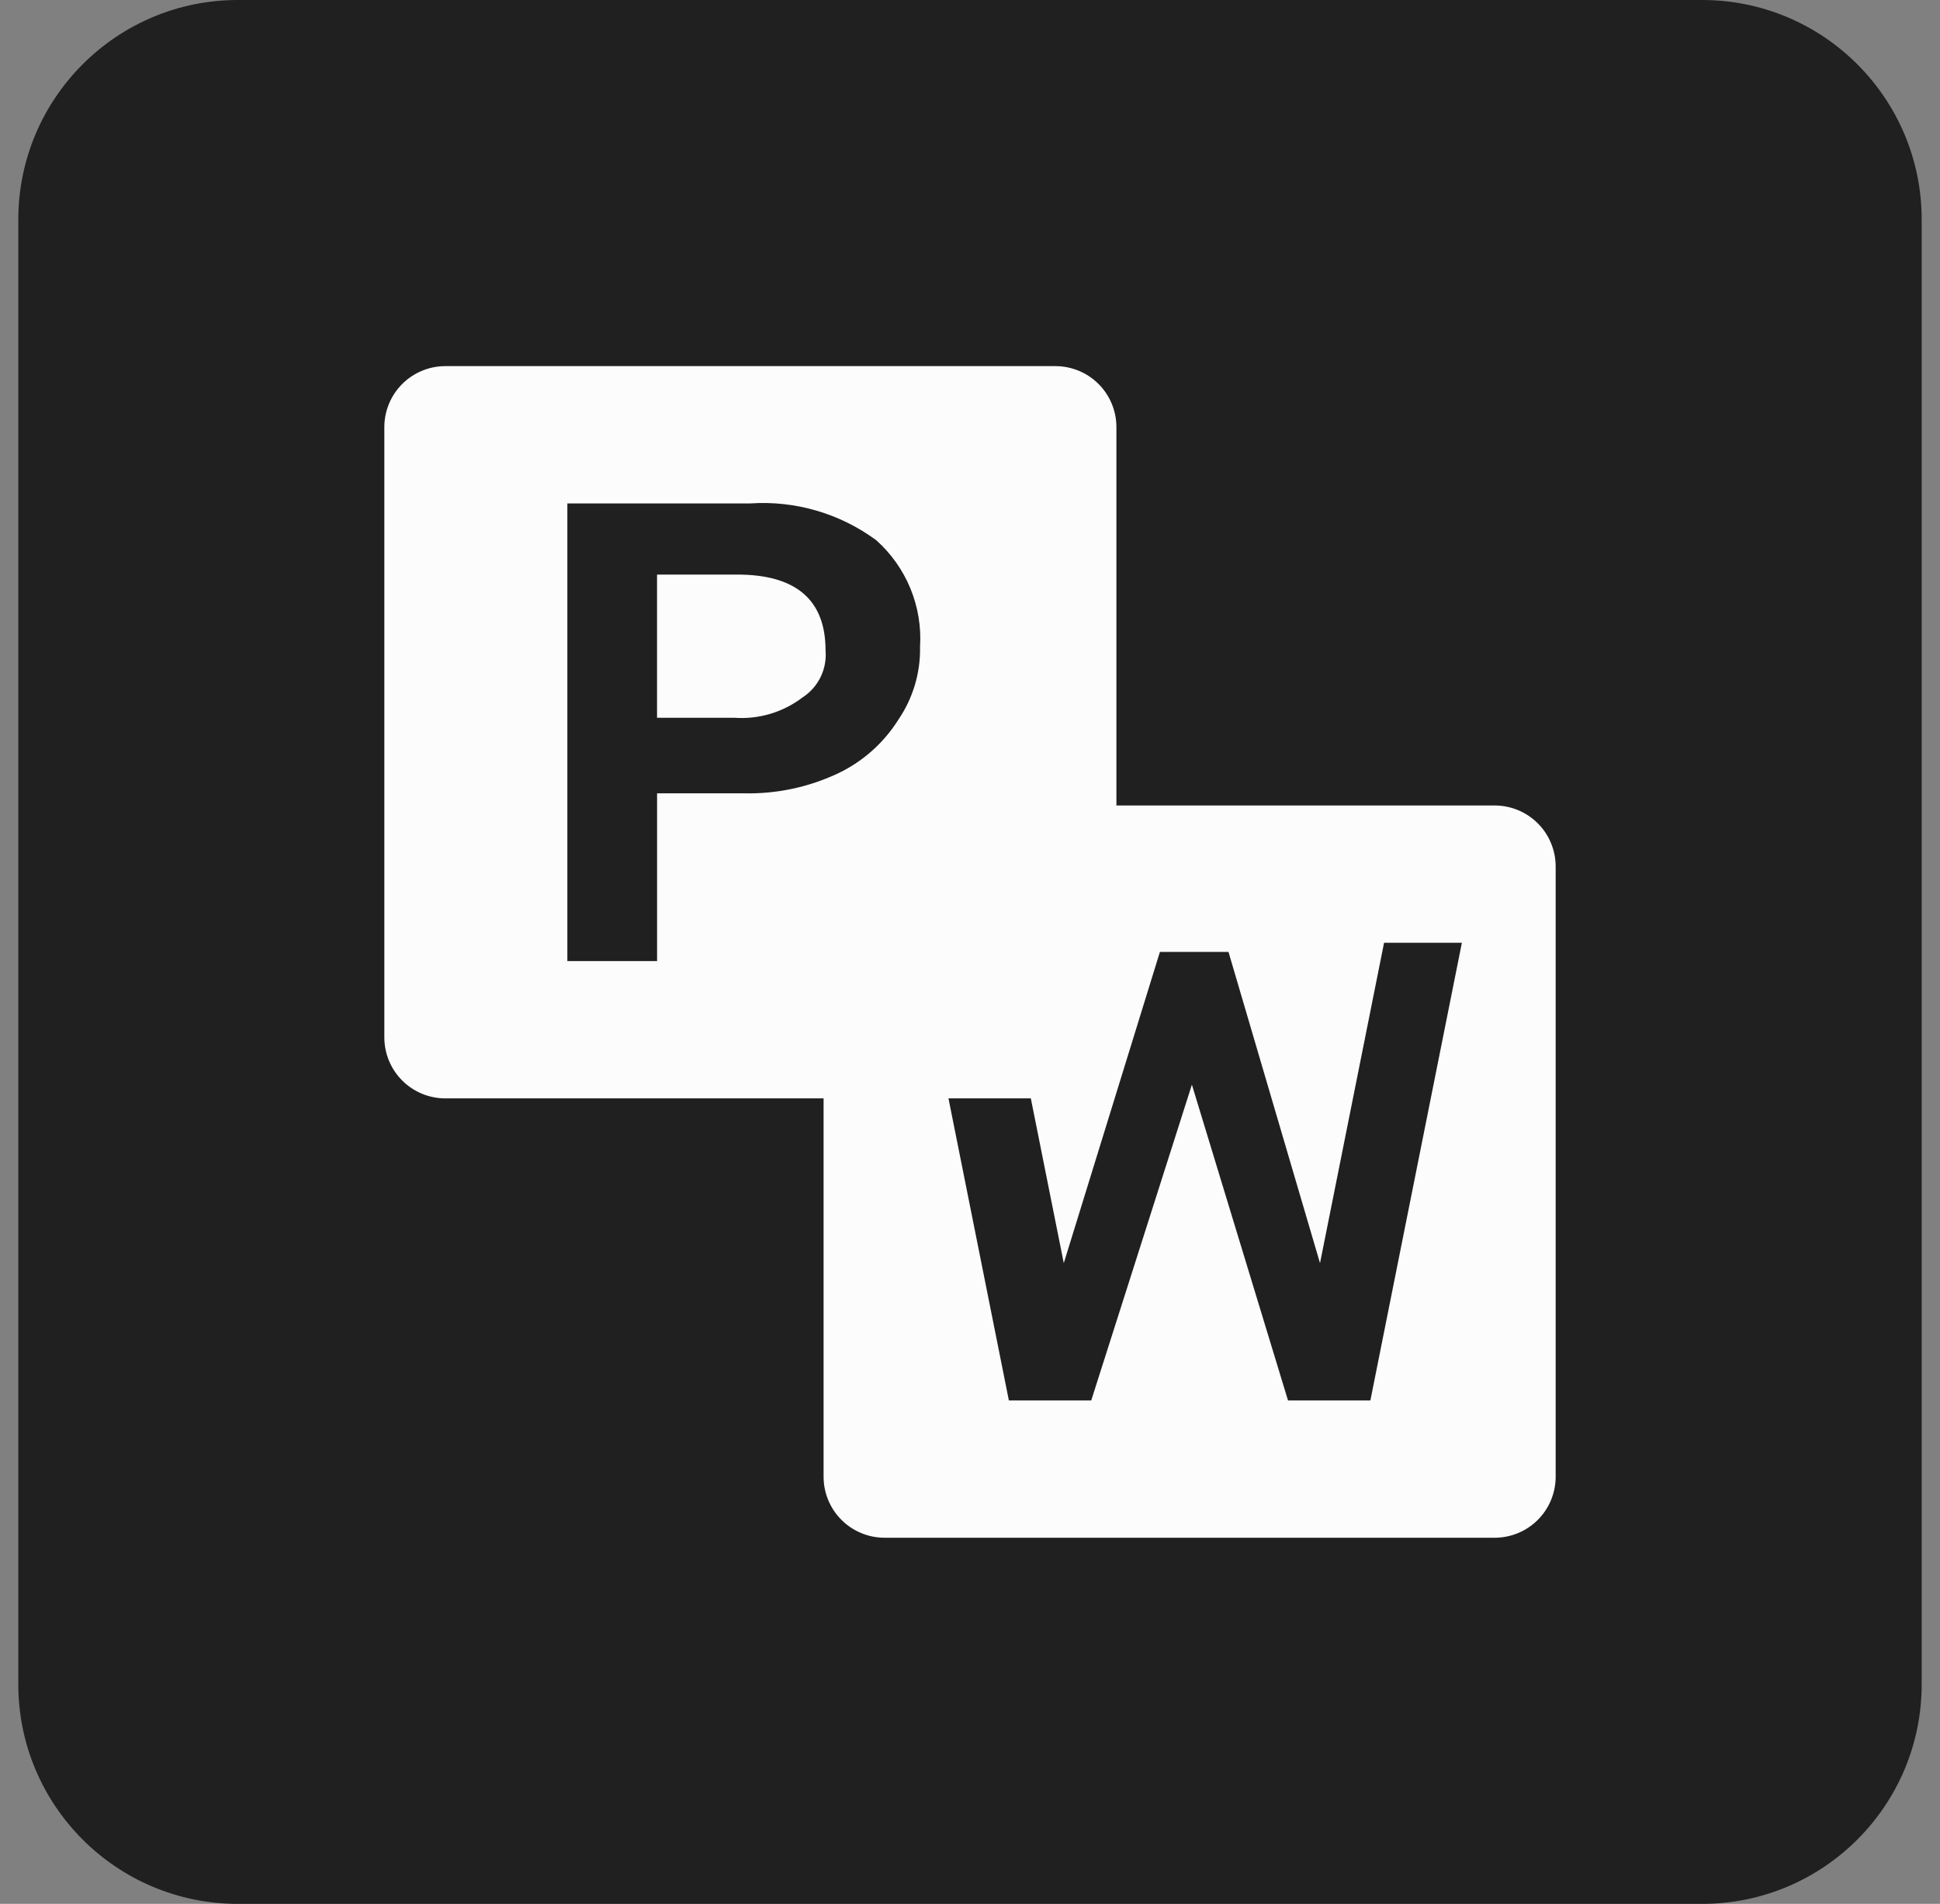 <svg width="53" height="52" viewBox="0 0 53 52" fill="none" xmlns="http://www.w3.org/2000/svg">
<rect x="0" y="0" width="53" height="52" fill="#808080" stroke="none"/>
<path d="M0.5 6C0.5 2.686 3.186 0 6.5 0H46.5C49.814 0 52.5 2.686 52.5 6V46C52.5 49.314 49.814 52 46.5 52H6.5C3.186 52 0.5 49.314 0.5 46V6Z" fill="#202020"/>
<path d="M24.166 22H40.834C41.276 22 41.7 22.176 42.012 22.488C42.324 22.8 42.5 23.224 42.5 23.666V40.334C42.5 40.776 42.324 41.2 42.012 41.512C41.7 41.824 41.276 42 40.834 42H24.166C23.724 42 23.3 41.824 22.988 41.512C22.676 41.2 22.5 40.776 22.5 40.334V23.666C22.5 23.224 22.676 22.8 22.988 22.488C23.3 22.176 23.724 22 24.166 22Z" fill="#FCFCFC"/>
<path d="M37.438 38.25H35.188L32.562 29.625L29.812 38.25H27.562L25.062 25.75H27.312L29.062 34.5L31.688 26H33.562L36.062 34.5L37.812 25.75H39.938L37.438 38.25Z" fill="#202020"/>
<path d="M12.166 10H28.834C29.276 10 29.7 10.176 30.012 10.488C30.324 10.8 30.5 11.224 30.5 11.666V28.334C30.5 28.776 30.324 29.2 30.012 29.512C29.7 29.824 29.276 30 28.834 30H12.166C11.724 30 11.3 29.824 10.988 29.512C10.676 29.2 10.5 28.776 10.5 28.334V11.666C10.5 11.224 10.676 10.8 10.988 10.488C11.3 10.176 11.724 10 12.166 10Z" fill="#FCFCFC"/>
<path d="M20.496 13.75C21.727 13.667 22.947 14.024 23.94 14.756C24.347 15.12 24.666 15.571 24.873 16.075C25.08 16.58 25.17 17.125 25.135 17.67C25.149 18.377 24.942 19.071 24.544 19.655C24.138 20.301 23.555 20.816 22.864 21.137C22.073 21.504 21.21 21.686 20.339 21.668H17.951V26.25H15.5V13.75H20.496ZM17.95 19.604H20.059C20.727 19.653 21.391 19.456 21.924 19.049C22.136 18.913 22.306 18.721 22.417 18.495C22.528 18.269 22.575 18.017 22.554 17.766C22.554 16.384 21.748 15.693 20.137 15.693H17.95V19.604Z" fill="#202020"/>
</svg>
